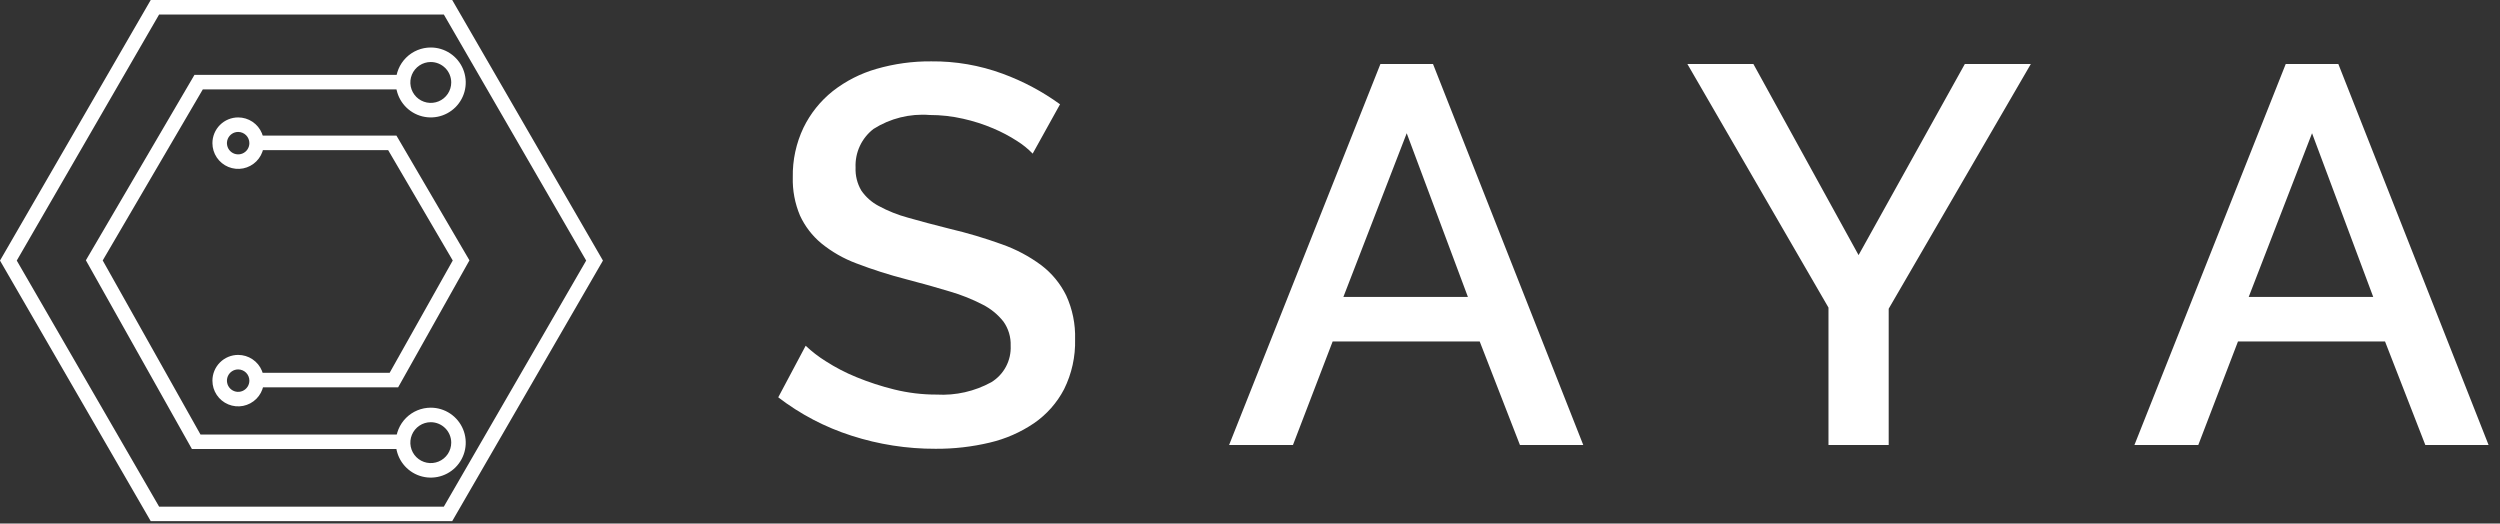 <svg width="191" height="40" viewBox="0 0 191 40" fill="none" xmlns="http://www.w3.org/2000/svg">
<rect x="0" y="0" width="191" height="40" fill="#333333" stroke="none"/>
<path d="M78.896 11.737C78.54 11.369 78.141 11.046 77.707 10.774C77.128 10.4 76.518 10.078 75.883 9.81C75.14 9.495 74.371 9.248 73.583 9.072C72.743 8.88 71.883 8.784 71.021 8.785C69.515 8.667 68.011 9.041 66.736 9.851C66.288 10.197 65.929 10.645 65.691 11.158C65.453 11.671 65.341 12.235 65.366 12.8C65.34 13.411 65.489 14.016 65.796 14.545C66.136 15.044 66.593 15.453 67.128 15.734C67.842 16.121 68.599 16.423 69.383 16.634C70.285 16.893 71.337 17.173 72.54 17.474C73.895 17.793 75.231 18.19 76.54 18.663C77.619 19.042 78.635 19.581 79.554 20.263C80.361 20.876 81.014 21.669 81.46 22.579C81.939 23.626 82.171 24.77 82.137 25.921C82.172 27.241 81.884 28.551 81.297 29.734C80.755 30.776 79.965 31.669 78.997 32.334C77.97 33.031 76.824 33.532 75.616 33.815C74.26 34.138 72.869 34.296 71.475 34.287C69.297 34.294 67.131 33.957 65.058 33.287C63.036 32.64 61.142 31.648 59.458 30.355L61.553 26.415C62.025 26.86 62.54 27.257 63.091 27.6C63.831 28.075 64.613 28.481 65.428 28.813C66.367 29.198 67.333 29.514 68.319 29.756C69.379 30.018 70.466 30.149 71.558 30.146C73.013 30.229 74.462 29.901 75.739 29.2C76.212 28.91 76.599 28.498 76.858 28.008C77.118 27.517 77.241 26.966 77.215 26.412C77.239 25.753 77.045 25.104 76.662 24.567C76.236 24.027 75.697 23.586 75.083 23.275C74.284 22.861 73.447 22.526 72.583 22.275C71.599 21.974 70.478 21.66 69.221 21.332C67.935 21.001 66.668 20.597 65.428 20.122C64.455 19.76 63.547 19.241 62.742 18.585C62.052 18.011 61.498 17.289 61.122 16.474C60.73 15.548 60.541 14.548 60.569 13.543C60.545 12.232 60.825 10.934 61.389 9.75C61.917 8.666 62.681 7.714 63.624 6.962C64.618 6.185 65.752 5.608 66.965 5.262C68.324 4.869 69.733 4.676 71.147 4.688C73.007 4.669 74.855 4.989 76.6 5.631C78.163 6.204 79.639 6.99 80.987 7.968L78.896 11.737ZM105.464 4.89H109.482L120.962 34H116.124L113.049 26.087H101.815L98.781 34H93.902L105.464 4.89ZM112.147 22.684L107.473 10.179L102.635 22.684H112.147ZM133.959 4.89L141.995 19.49L150.113 4.89H155.156L144.296 23.586V34H139.696V23.5L128.916 4.89H133.959ZM174.631 4.89H178.649L190.129 34H185.296L182.216 26.087H170.982L167.948 34H163.069L174.631 4.89ZM181.314 22.684L176.64 10.179L171.802 22.684H181.314Z" fill="white"/>
<path d="M12.156 1.109L1.281 19.908L12.156 38.708H33.909L44.784 19.908L33.909 1.109H12.156ZM11.516 0H34.549L46.065 19.908L34.549 39.815H11.516L0 19.908L11.516 0Z" fill="white"/>
<path d="M32.911 4.738C32.602 4.738 32.3 4.83 32.044 5.002C31.787 5.174 31.587 5.418 31.469 5.703C31.351 5.988 31.32 6.302 31.38 6.605C31.441 6.908 31.589 7.187 31.808 7.405C32.026 7.623 32.305 7.772 32.608 7.832C32.911 7.892 33.225 7.861 33.51 7.743C33.795 7.625 34.039 7.425 34.211 7.168C34.382 6.911 34.474 6.609 34.474 6.3C34.474 5.886 34.309 5.489 34.016 5.196C33.722 4.903 33.325 4.738 32.911 4.738ZM32.911 3.629C33.439 3.629 33.956 3.786 34.395 4.079C34.834 4.373 35.176 4.79 35.379 5.278C35.581 5.766 35.634 6.303 35.531 6.821C35.428 7.339 35.173 7.815 34.8 8.189C34.426 8.562 33.95 8.817 33.432 8.92C32.914 9.023 32.377 8.97 31.889 8.768C31.401 8.566 30.984 8.223 30.69 7.784C30.397 7.345 30.24 6.828 30.24 6.3C30.24 5.592 30.521 4.912 31.022 4.411C31.523 3.91 32.203 3.629 32.911 3.629Z" fill="white"/>
<path d="M18.195 10.08C18.026 10.08 17.86 10.13 17.719 10.224C17.578 10.319 17.468 10.453 17.403 10.609C17.338 10.766 17.321 10.938 17.355 11.104C17.387 11.27 17.469 11.423 17.589 11.543C17.709 11.663 17.862 11.745 18.028 11.777C18.194 11.811 18.366 11.794 18.523 11.729C18.68 11.664 18.813 11.554 18.908 11.413C19.002 11.272 19.052 11.107 19.052 10.937C19.052 10.71 18.961 10.492 18.801 10.331C18.64 10.171 18.422 10.08 18.195 10.08ZM18.195 8.971C18.584 8.971 18.964 9.086 19.287 9.302C19.611 9.518 19.863 9.825 20.011 10.185C20.16 10.544 20.199 10.939 20.123 11.321C20.047 11.702 19.86 12.052 19.585 12.327C19.31 12.602 18.96 12.789 18.579 12.865C18.197 12.941 17.802 12.902 17.443 12.753C17.083 12.605 16.776 12.353 16.56 12.029C16.344 11.706 16.229 11.326 16.229 10.937C16.229 10.416 16.436 9.916 16.805 9.547C17.174 9.178 17.674 8.971 18.195 8.971Z" fill="white"/>
<path d="M18.195 28.224C18.026 28.224 17.86 28.274 17.719 28.368C17.578 28.463 17.468 28.596 17.403 28.753C17.338 28.91 17.321 29.082 17.355 29.248C17.387 29.414 17.469 29.567 17.589 29.687C17.709 29.807 17.862 29.889 18.028 29.922C18.194 29.955 18.366 29.938 18.523 29.873C18.68 29.808 18.813 29.698 18.908 29.557C19.002 29.416 19.052 29.25 19.052 29.081C19.052 28.854 18.961 28.636 18.801 28.475C18.64 28.315 18.422 28.224 18.195 28.224ZM18.195 27.115C18.584 27.115 18.964 27.23 19.287 27.446C19.611 27.662 19.863 27.969 20.011 28.329C20.16 28.688 20.199 29.083 20.123 29.465C20.047 29.846 19.86 30.196 19.585 30.471C19.31 30.746 18.96 30.933 18.579 31.009C18.197 31.085 17.802 31.046 17.443 30.897C17.083 30.748 16.776 30.497 16.56 30.173C16.344 29.85 16.229 29.47 16.229 29.081C16.229 28.56 16.436 28.059 16.805 27.691C17.174 27.322 17.674 27.115 18.195 27.115Z" fill="white"/>
<path d="M32.911 32.256C32.602 32.256 32.3 32.348 32.044 32.52C31.787 32.691 31.587 32.935 31.469 33.221C31.351 33.506 31.32 33.82 31.38 34.123C31.441 34.426 31.589 34.705 31.808 34.923C32.026 35.141 32.305 35.29 32.608 35.35C32.911 35.41 33.225 35.379 33.51 35.261C33.795 35.143 34.039 34.943 34.211 34.686C34.382 34.429 34.474 34.127 34.474 33.818C34.474 33.404 34.309 33.007 34.016 32.714C33.722 32.421 33.325 32.256 32.911 32.256ZM32.911 31.147C33.439 31.147 33.956 31.304 34.395 31.597C34.834 31.891 35.176 32.308 35.379 32.796C35.581 33.284 35.634 33.821 35.531 34.339C35.428 34.857 35.173 35.333 34.8 35.707C34.426 36.08 33.95 36.335 33.432 36.438C32.914 36.541 32.377 36.488 31.889 36.286C31.401 36.084 30.984 35.741 30.69 35.302C30.397 34.863 30.24 34.346 30.24 33.818C30.24 33.11 30.521 32.43 31.022 31.929C31.523 31.428 32.203 31.147 32.911 31.147Z" fill="white"/>
<path d="M30.661 34.302H14.661L6.561 19.886L14.856 5.722H30.662V6.831H15.494L7.847 19.898L15.318 33.198H30.665L30.661 34.302Z" fill="white"/>
<path d="M30.419 29.59H19.758V28.481H29.77L34.59 19.902L29.655 11.47H19.755V10.361H30.289L35.866 19.89L30.419 29.59Z" fill="white"/>
</svg>
